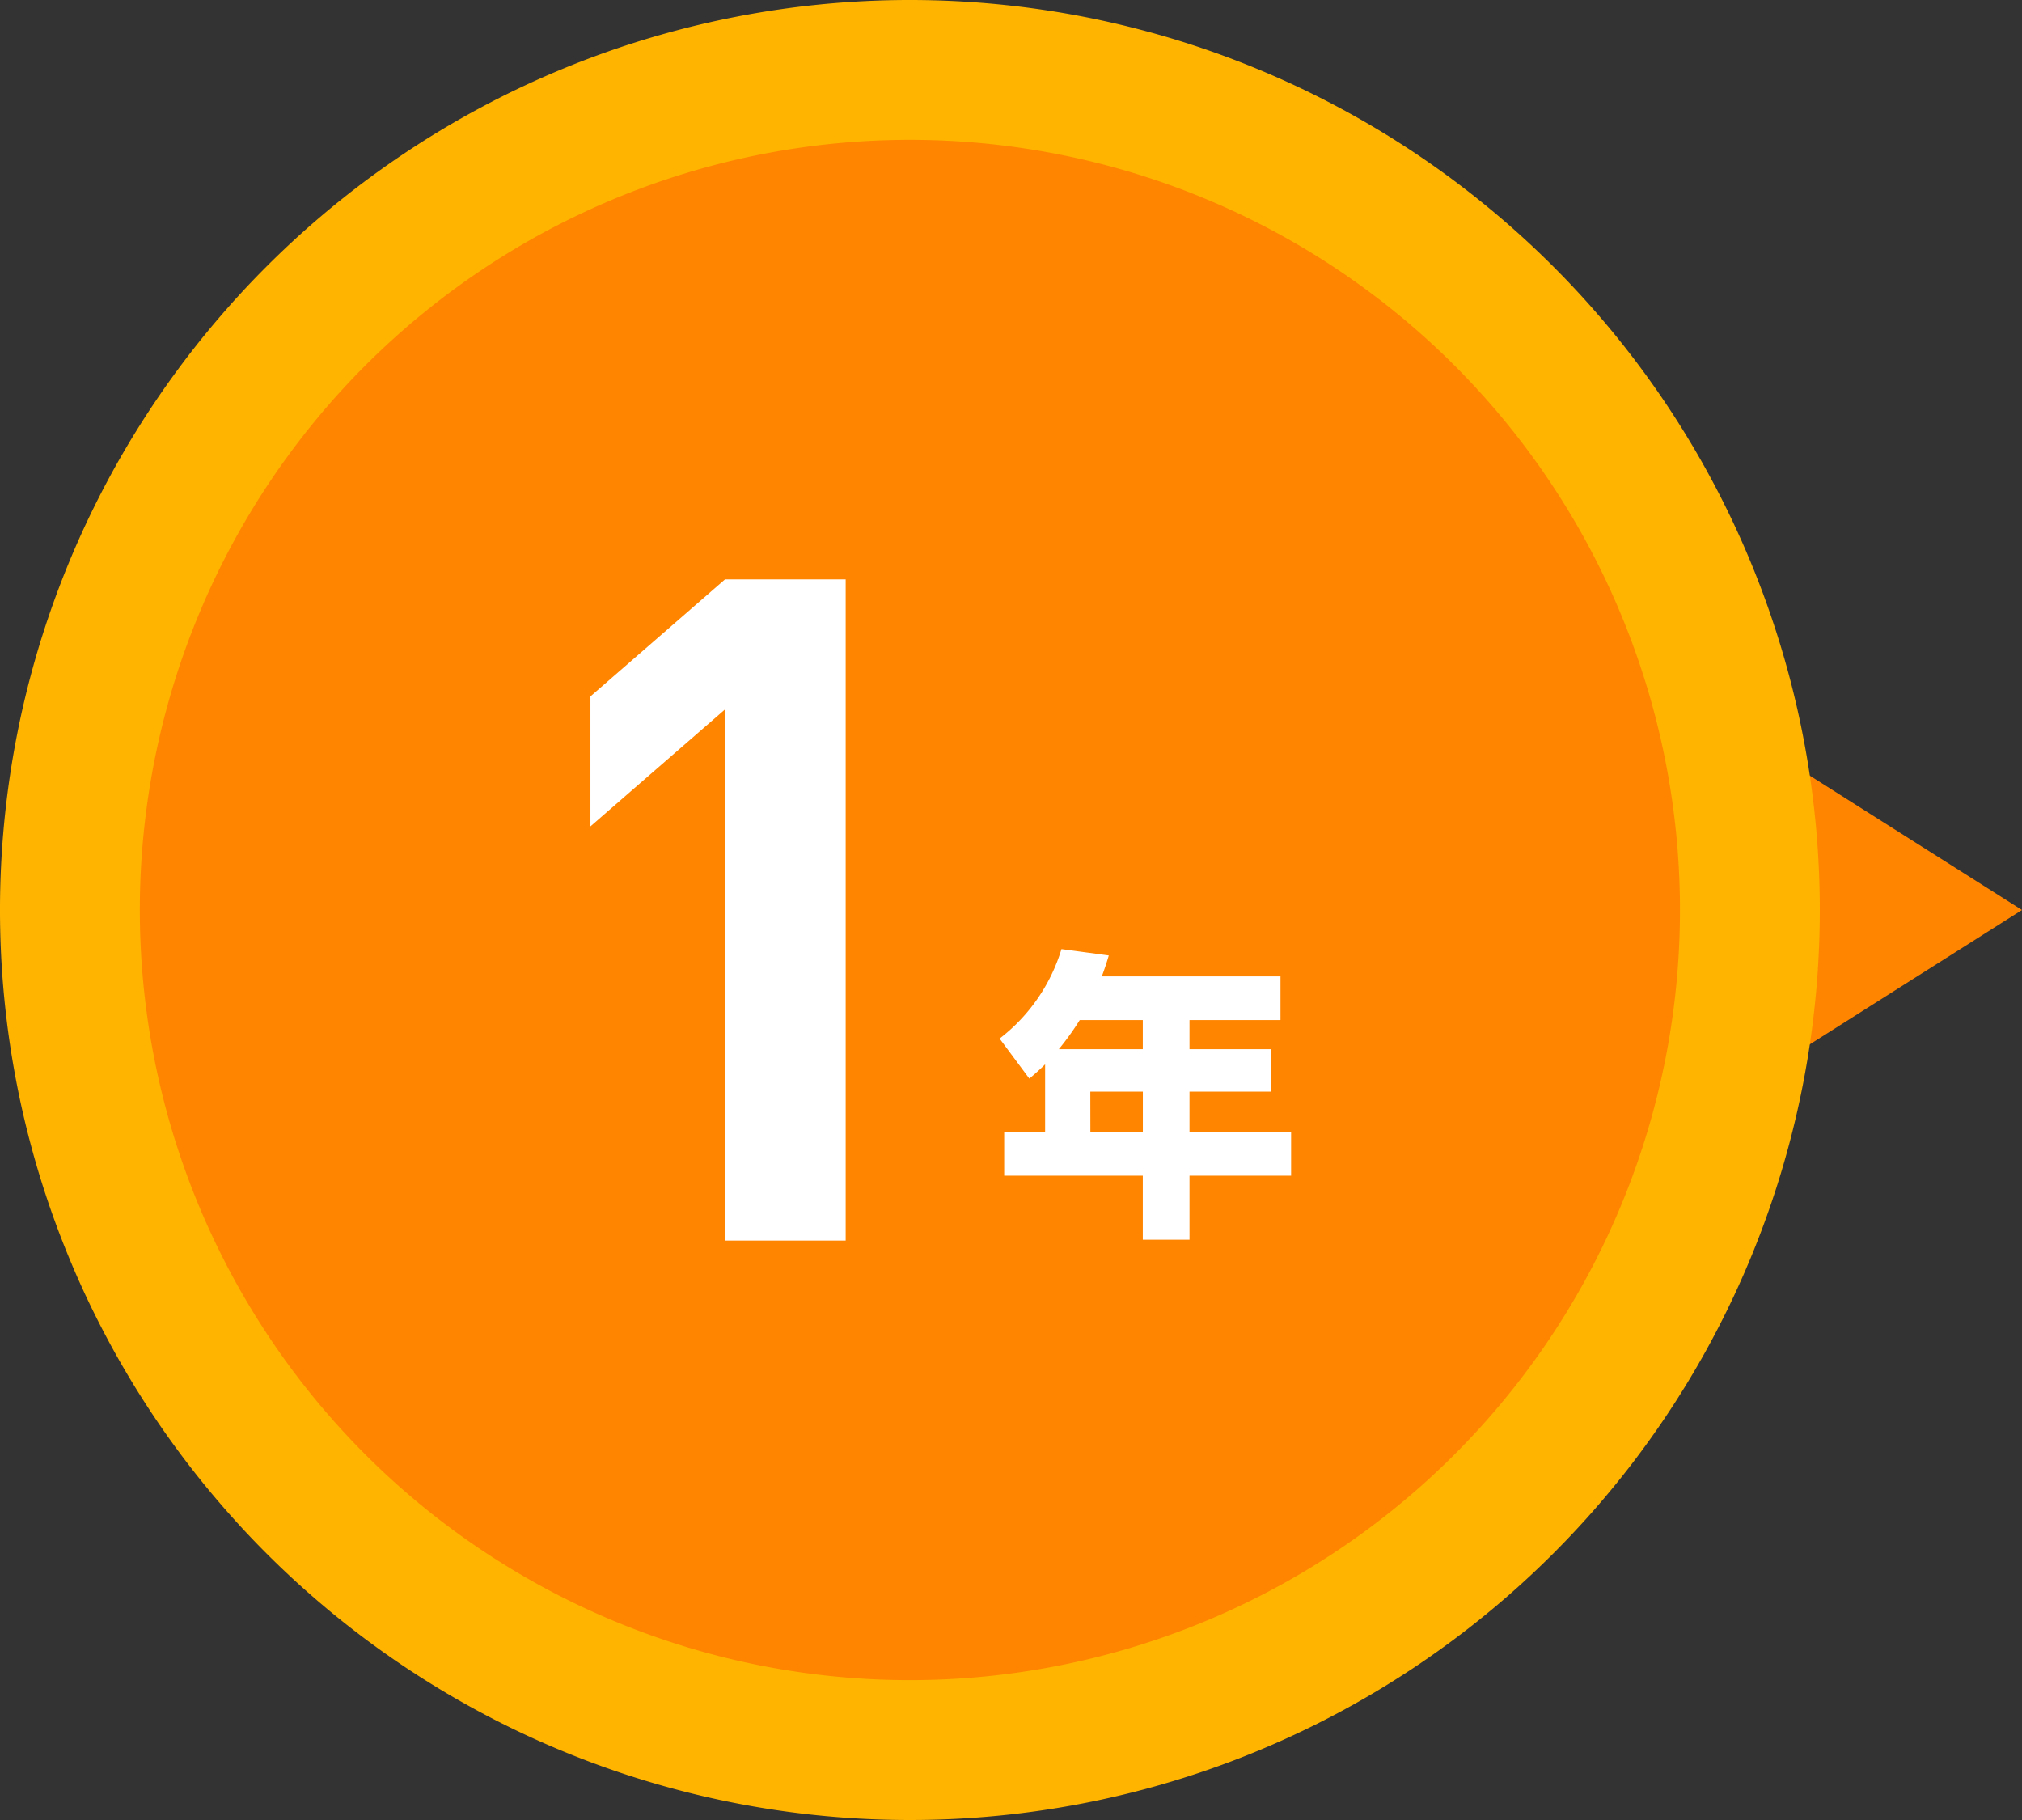 <svg xmlns="http://www.w3.org/2000/svg" xmlns:xlink="http://www.w3.org/1999/xlink" width="170" height="153" viewBox="0 0 170 153">
  <rect x="0" y="0" width="170" height="153" fill="#333333" stroke="none"/>
  <defs>
    <clipPath id="clip-path">
      <rect width="170" height="153" fill="none"/>
    </clipPath>
  </defs>
  <g clip-path="url(#clip-path)">
    <path d="M137.632,96.991,170,76.5,137.632,56.009Z" fill="#ff8500"/>
    <g>
      <g clip-path="url(#clip-path)">
        <path d="M76.5,153A76.5,76.5,0,1,1,153,76.5,76.5,76.5,0,0,1,76.5,153" fill="#ffb400"/>
        <path d="M141.243,76.5A64.743,64.743,0,1,1,76.5,11.756,64.742,64.742,0,0,1,141.243,76.5v0" fill="#ff8500"/>
        <path d="M60.957,104.289V59.637L49.641,69.47V58.543l11.316-9.838H71.1v55.583Z" fill="#fff"/>
        <path d="M107.657,82.081v3.671h-7.649V88.2h6.833v3.57h-6.833v3.391h8.542v3.673h-8.542v5.381H96.081V98.834H84.428V95.161h3.441V89.475c-.408.408-.867.816-1.326,1.2l-2.5-3.366a14.955,14.955,0,0,0,5.2-7.523l3.978.536c-.179.612-.357,1.147-.587,1.76ZM89.018,88.2h7.063V85.752h-5.3A23.754,23.754,0,0,1,89.022,88.2m2.652,6.961h4.411V91.77H91.669Z" fill="#fff"/>
      </g>
    </g>
  </g>
</svg>
